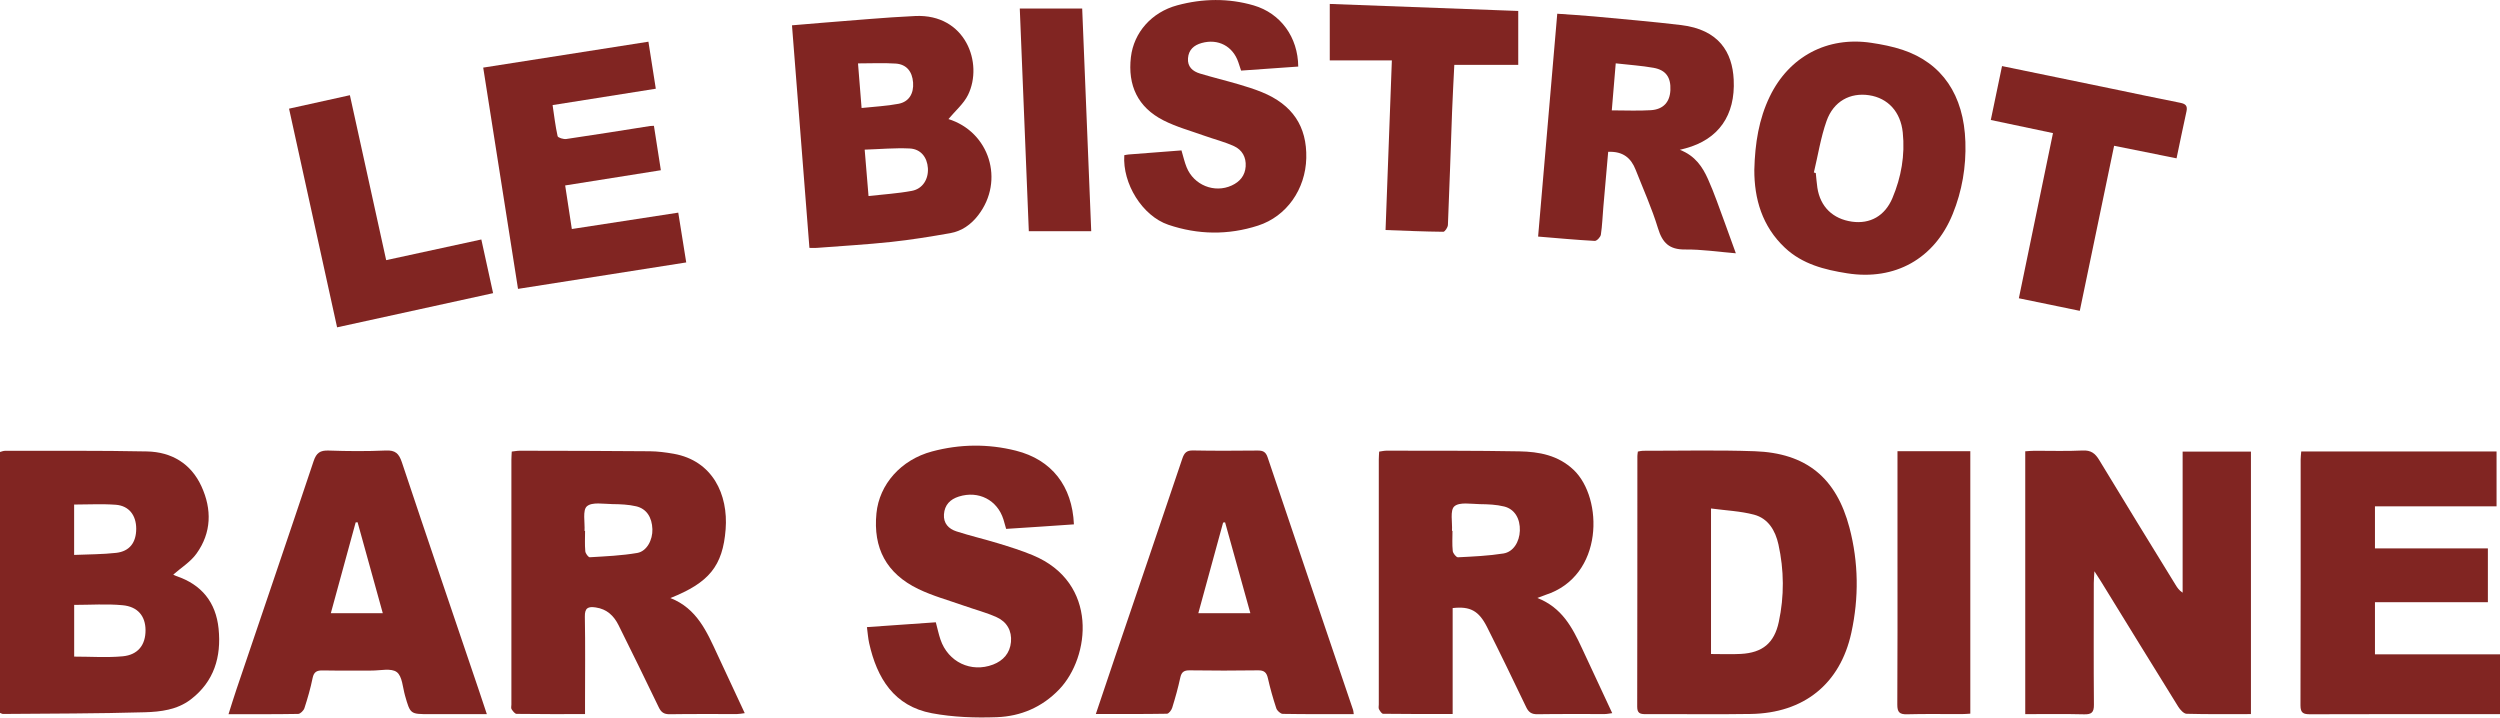 <?xml version="1.0" encoding="utf-8"?>
<svg xmlns="http://www.w3.org/2000/svg" id="Layer_1" data-name="Layer 1" viewBox="0 0 558.82 160.4">
  <defs>
    <style>
      .cls-1 {
        fill: #812522;
      }
    </style>
  </defs>
  <path class="cls-1" d="M503.14,159.62c-4.92,0-9.66.06-14.38-.07-.64-.02-1.44-.91-1.86-1.58-5.79-9.33-11.54-18.68-17.29-28.03-.36-.58-.73-1.14-1.45-2.25-.07,1.25-.14,1.94-.14,2.63,0,9.06-.05,18.13.03,27.19.02,1.75-.54,2.21-2.22,2.16-4.32-.11-8.64-.04-13.13-.04v-58.75c.66-.04,1.38-.12,2.1-.12,3.57-.01,7.15.12,10.72-.06,1.86-.09,2.8.62,3.72,2.14,5.64,9.34,11.37,18.62,17.08,27.92.38.62.78,1.22,1.56,1.72v-31.54h15.27v58.68Z"/>
  <path class="cls-1" d="M0,159.37v-58.34c.36-.09.74-.26,1.12-.26,10.58.02,21.17-.08,31.75.14,5.48.12,9.82,2.7,12.16,7.8,2.36,5.14,2.26,10.36-1.11,15.04-1.34,1.87-3.47,3.17-5.19,4.69.05.02.34.21.66.32,5.68,1.9,8.87,5.87,9.47,11.76.64,6.31-1,11.86-6.28,15.87-3,2.27-6.66,2.72-10.18,2.82-10.57.31-21.15.29-31.73.38-.19,0-.38-.13-.66-.23M16.58,135.2v11.57c3.75,0,7.34.26,10.86-.07,3.44-.33,5.11-2.58,5.09-5.86-.02-3.11-1.71-5.25-5.16-5.56-3.53-.33-7.11-.07-10.8-.07M16.57,112.78v11.26c3.26-.14,6.35-.12,9.39-.46,3.01-.34,4.48-2.3,4.49-5.38,0-3.01-1.61-5.14-4.55-5.37-3.06-.23-6.14-.05-9.34-.05"/>
  <path class="cls-1" d="M149.85,133.68c5.95,2.33,8.16,7.56,10.53,12.67,1.98,4.28,3.99,8.56,6.09,13.06-.72.09-1.22.2-1.72.2-5.01.01-10.03-.04-15.05.04-1.3.02-1.93-.45-2.47-1.59-2.93-6.12-5.94-12.2-8.95-18.28-1.06-2.14-2.62-3.64-5.12-4-1.69-.25-2.47.08-2.43,2.07.12,6.38.04,12.76.04,19.15v2.62c-5.29,0-10.29.02-15.29-.05-.39,0-.85-.62-1.13-1.05-.16-.24-.04-.67-.04-1.01,0-18.25,0-36.51,0-54.76,0-.54.05-1.08.08-1.81.64-.07,1.22-.19,1.81-.19,9.69.02,19.37.03,29.06.12,1.77.02,3.56.25,5.32.56,8.75,1.56,12.21,9.15,11.62,16.86-.63,8.26-3.75,11.97-12.35,15.39M130.66,118.68s.08,0,.12,0c0,1.51-.09,3.03.05,4.53.04.5.68,1.37,1.01,1.35,3.54-.21,7.11-.36,10.6-.96,2.14-.37,3.47-2.92,3.39-5.32-.09-2.65-1.31-4.57-3.64-5.11-1.71-.4-3.53-.47-5.3-.49-1.96-.02-4.54-.52-5.7.49-1.01.89-.41,3.6-.53,5.5"/>
  <path class="cls-1" d="M343.66,133.67c5.5,2.16,7.8,6.61,9.93,11.18,2.23,4.78,4.46,9.56,6.79,14.56-.66.08-1.16.2-1.66.2-5.02.01-10.04-.04-15.06.04-1.3.02-1.96-.43-2.51-1.57-2.88-6-5.77-11.99-8.76-17.93-1.84-3.64-3.78-4.67-7.68-4.23v23.68c-5.4,0-10.47.02-15.54-.05-.32,0-.71-.62-.93-1.03-.14-.27-.04-.67-.04-1.02,0-18.27,0-36.53,0-54.8,0-.54.05-1.08.08-1.75.6-.08,1.12-.21,1.63-.21,9.9.02,19.8-.03,29.7.15,4.42.08,8.69.86,12.16,4.16,6.58,6.27,6.83,23.72-6.34,27.94-.45.15-.89.33-1.78.67M324.56,118.66s.08,0,.11,0c0,1.51-.1,3.02.06,4.51.06.52.78,1.41,1.16,1.4,3.4-.17,6.82-.32,10.17-.85,2.23-.36,3.58-2.61,3.67-5.1.09-2.66-1.14-4.81-3.49-5.4-1.76-.44-3.64-.51-5.47-.53-1.95-.03-4.53-.52-5.68.49-1.01.89-.41,3.59-.53,5.48"/>
  <path class="cls-1" d="M366.1,100.94c.47-.08.8-.18,1.14-.18,8.32.01,16.64-.19,24.95.1,11.55.4,18.28,5.92,21.22,17.1,2.04,7.76,2.12,15.66.42,23.46-2.5,11.48-10.63,17.98-22.49,18.17-7.84.13-15.67,0-23.51.04-1.23,0-1.87-.2-1.87-1.67.04-18.68.03-37.36.04-56.04,0-.27.06-.53.11-1M382.46,146.19c2.31,0,4.5.1,6.67-.02,4.83-.26,7.47-2.42,8.48-7.15,1.24-5.76,1.19-11.57-.08-17.33-.69-3.1-2.28-5.81-5.47-6.65-3.04-.8-6.26-.93-9.6-1.38v32.53Z"/>
  <path class="cls-1" d="M558.05,100.91v12.27h-27.18v9.41h25.24v12.02h-25.24v11.65h27.95v13.37h-1.99c-13.47,0-26.94-.02-40.42.03-1.49,0-2.19-.22-2.19-1.98.06-18.33.04-36.66.04-54.99,0-.54.08-1.07.13-1.77h43.66Z"/>
  <path class="cls-1" d="M193.76,140.18c5.25-.37,10.29-.72,15.42-1.08.37,1.38.63,2.64,1.04,3.85,1.7,5.03,6.84,7.48,11.76,5.6,2.29-.88,3.77-2.56,4-5.04.23-2.51-.92-4.51-3.16-5.53-2.36-1.07-4.9-1.72-7.35-2.59-3.42-1.21-6.97-2.17-10.21-3.74-7.14-3.46-10.12-9.13-9.35-16.92.64-6.45,5.46-11.96,12.43-13.82,6.2-1.66,12.51-1.74,18.75-.17,7.99,2.02,12.59,7.89,12.96,16.47-2.49.17-4.98.34-7.48.51-2.53.17-5.05.33-7.67.5-.23-.8-.4-1.45-.6-2.1-1.37-4.37-5.56-6.51-9.97-5.13-1.96.62-3.17,1.86-3.33,3.96-.15,2.05,1.06,3.27,2.8,3.83,3.06.99,6.21,1.72,9.29,2.66,2.62.8,5.25,1.62,7.77,2.67,14.77,6.14,12.81,22.76,5.91,29.98-3.83,4-8.61,6.02-13.94,6.22-4.83.18-9.79,0-14.52-.88-8.46-1.58-12.28-7.83-14.03-15.66-.25-1.12-.32-2.28-.5-3.61"/>
  <path class="cls-1" d="M302.59,159.63c-5.42,0-10.64.03-15.85-.06-.51,0-1.27-.71-1.45-1.24-.73-2.21-1.37-4.46-1.88-6.73-.29-1.29-.84-1.78-2.21-1.76-5.09.08-10.18.07-15.26,0-1.26-.02-1.84.36-2.11,1.62-.49,2.28-1.12,4.53-1.81,6.75-.16.53-.76,1.33-1.18,1.33-5.2.09-10.4.06-15.89.06,1.49-4.41,2.86-8.55,4.27-12.68,5.03-14.8,10.08-29.59,15.06-44.4.44-1.3.96-1.86,2.41-1.83,4.81.1,9.62.06,14.44.02,1.18-.01,1.81.29,2.22,1.52,6.34,18.84,12.73,37.66,19.11,56.48.06.18.06.38.14.89M279.49,137.06c-1.93-6.94-3.79-13.63-5.65-20.31-.15.02-.29.04-.44.06-1.83,6.7-3.66,13.4-5.54,20.25h11.62Z"/>
  <path class="cls-1" d="M108.82,159.63h-12.79c-4.33,0-4.31,0-5.49-4.13-.53-1.84-.61-4.34-1.85-5.27-1.25-.94-3.69-.33-5.61-.34-3.64-.02-7.29.04-10.93-.03-1.3-.02-1.98.29-2.27,1.69-.46,2.28-1.11,4.53-1.83,6.74-.18.54-.91,1.28-1.4,1.29-5.08.09-10.16.06-15.57.06.63-1.99,1.18-3.78,1.78-5.56,5.76-17.01,11.56-34,17.25-51.03.62-1.84,1.46-2.4,3.35-2.34,4.26.15,8.53.18,12.78-.01,2.12-.1,2.93.67,3.58,2.6,5.68,17.03,11.48,34.03,17.24,51.04.56,1.66,1.11,3.33,1.77,5.31M73.95,137.06h11.61c-1.91-6.88-3.77-13.6-5.63-20.32-.14,0-.29.02-.43.03-1.84,6.71-3.67,13.42-5.55,20.29"/>
  <path class="cls-1" d="M180.93,55.42c-1.3-16.57-2.59-33.02-3.9-49.76,2.33-.2,4.56-.4,6.8-.57,6.91-.52,13.82-1.19,20.75-1.51,11.25-.52,15.27,10.56,11.8,17.64-.98,1.99-2.85,3.55-4.42,5.45-.13-.27-.1-.1-.03-.08,9.26,2.86,12.68,13.78,6.74,21.5-1.61,2.1-3.68,3.57-6.27,4.03-4.38.77-8.79,1.49-13.21,1.96-5.53.59-11.08.9-16.63,1.33-.47.04-.94,0-1.62,0M194.13,43.82c3.36-.38,6.57-.57,9.71-1.16,2.42-.46,3.73-2.64,3.57-5.08-.16-2.42-1.59-4.27-4.06-4.39-3.29-.16-6.61.15-10.07.26.3,3.64.56,6.83.86,10.37M191.79,14.18c.3,3.74.54,6.71.8,9.96,2.88-.31,5.61-.43,8.26-.94,2.35-.45,3.43-2.31,3.25-4.76-.18-2.47-1.49-4.07-3.88-4.23-2.7-.18-5.42-.04-8.43-.04"/>
  <path class="cls-1" d="M359.47,33.98c-.37,4.17-.73,8.25-1.08,12.33-.18,2.05-.24,4.11-.55,6.14-.08.55-.92,1.43-1.37,1.4-4.1-.22-8.19-.6-12.66-.97,1.43-16.63,2.85-33.1,4.28-49.81,2.9.21,5.55.36,8.2.6,6.49.61,12.99,1.16,19.46,1.93,8.49,1.02,11.48,6.09,11.78,12.18.41,8.05-3.43,13.39-10.76,15.38-.2.05-.39.1-1.28.33,3.45,1.33,5.08,3.84,6.29,6.54,1.43,3.18,2.54,6.5,3.76,9.77.81,2.18,1.58,4.37,2.47,6.82-3.9-.32-7.62-.89-11.33-.85-3.55.04-5.09-1.49-6.08-4.76-1.35-4.44-3.28-8.71-4.98-13.04-1.02-2.61-2.79-4.18-6.15-4.03M361.16,14.16c-.3,3.55-.57,6.79-.88,10.51,3.08,0,5.93.14,8.75-.04,2.79-.18,4.23-1.84,4.35-4.48.13-2.83-.98-4.49-3.75-4.99-2.68-.48-5.41-.65-8.47-1"/>
  <path class="cls-1" d="M392.14,37.96c.15-5.96,1.02-11.35,3.45-16.38,4.33-8.95,12.85-13.48,22.68-12.01,2.36.35,4.75.82,7.01,1.57,8.83,2.95,13.71,10.09,14.04,20.6.18,5.53-.74,10.94-2.83,16.09-4.06,10.01-12.92,14.95-23.61,13.26-5.08-.8-9.99-2.05-13.87-5.68-5.16-4.83-6.89-11.03-6.87-17.45M405.46,38.56c.14.04.28.08.42.12.12,1.09.19,2.19.35,3.27.65,4.27,3.45,6.99,7.75,7.6,4.02.56,7.34-1.26,9.03-5.27,1.97-4.67,2.84-9.59,2.31-14.67-.48-4.62-3.31-7.68-7.51-8.32-4.25-.64-7.97,1.34-9.53,5.77-1.31,3.71-1.91,7.66-2.83,11.5"/>
  <path class="cls-1" d="M108.02,15.11c12.4-1.94,24.57-3.86,36.92-5.79.56,3.54,1.08,6.9,1.65,10.51-7.71,1.22-15.26,2.42-23.07,3.66.36,2.41.62,4.7,1.12,6.94.08.35,1.31.73,1.94.64,6.25-.91,12.48-1.92,18.71-2.9.2-.03.4-.02.88-.05.51,3.26,1.02,6.51,1.55,9.93-7.21,1.15-14.17,2.25-21.39,3.4.5,3.25.97,6.33,1.49,9.74,7.96-1.23,15.77-2.43,23.79-3.66.61,3.8,1.18,7.36,1.78,11.13-12.52,1.97-24.9,3.91-37.6,5.91-2.59-16.44-5.16-32.79-7.78-49.46"/>
  <path class="cls-1" d="M290.17,14.88c-4.27.3-8.43.6-12.75.9-.2-.61-.41-1.24-.62-1.87-1.22-3.6-4.52-5.32-8.18-4.3-1.76.49-2.93,1.52-3.07,3.41-.15,1.91,1.05,2.93,2.68,3.42,2.89.87,5.82,1.58,8.72,2.43,1.71.5,3.42,1.04,5.07,1.71,6.88,2.79,10.14,7.67,9.97,14.76-.17,6.93-4.35,13.01-10.79,15.09-6.65,2.15-13.43,2.06-20.05-.19-5.82-1.98-10.27-9.22-9.84-15.55.31-.05.64-.14.97-.16,3.9-.3,7.8-.6,11.81-.91.4,1.33.67,2.59,1.15,3.77,1.61,4,6.23,5.85,10.09,4.07,1.8-.83,2.97-2.19,3.11-4.25.14-2.08-.8-3.71-2.6-4.54-2.1-.96-4.39-1.53-6.58-2.31-3.09-1.11-6.31-1.98-9.21-3.46-5.71-2.91-8.01-7.8-7.26-14.15.65-5.46,4.59-10,10.35-11.56,5.67-1.53,11.42-1.63,17.09.02,6.02,1.76,9.91,7.1,9.96,13.68"/>
  <path class="cls-1" d="M472.56,32.6c-2.59,12.45-5.11,24.57-7.67,36.88-4.58-.94-8.98-1.85-13.62-2.81,2.55-12.35,5.08-24.57,7.63-36.92-4.77-1.01-9.24-1.95-13.9-2.93.85-4.07,1.66-7.99,2.51-12.05,8.39,1.73,16.56,3.41,24.74,5.1,5.04,1.04,10.06,2.12,15.11,3.11,1.21.24,1.65.7,1.38,1.92-.75,3.4-1.45,6.81-2.22,10.49-4.64-.93-9.17-1.84-13.93-2.8"/>
  <path class="cls-1" d="M339.37,2.46v12.04h-14.29c-.16,3.41-.37,6.94-.5,10.48-.31,8.43-.57,16.87-.93,25.3-.02.55-.68,1.53-1.03,1.53-4.23-.04-8.47-.23-12.91-.39.47-12.66.93-25.03,1.41-37.92h-13.88V.88c14.25.53,28.21,1.05,42.14,1.57"/>
  <path class="cls-1" d="M424.14,100.85h16.28v58.67c-.64.04-1.3.1-1.95.1-4.05.01-8.11-.07-12.16.04-1.7.05-2.22-.45-2.21-2.18.07-11.19.04-22.37.04-33.56v-23.08"/>
  <path class="cls-1" d="M78.21,21.28c2.71,12.32,5.38,24.47,8.11,36.87,7.11-1.54,14.06-3.05,21.27-4.62.88,3.99,1.73,7.9,2.63,12-11.68,2.56-23.11,5.06-34.87,7.64-3.57-16.24-7.12-32.41-10.74-48.88,4.51-1,8.95-1.98,13.6-3.01"/>
  <path class="cls-1" d="M243.92,51.68h-13.95c-.66-16.27-1.33-32.85-2.02-49.77h13.95c.66,16.24,1.33,32.72,2.02,49.77"/>
</svg>